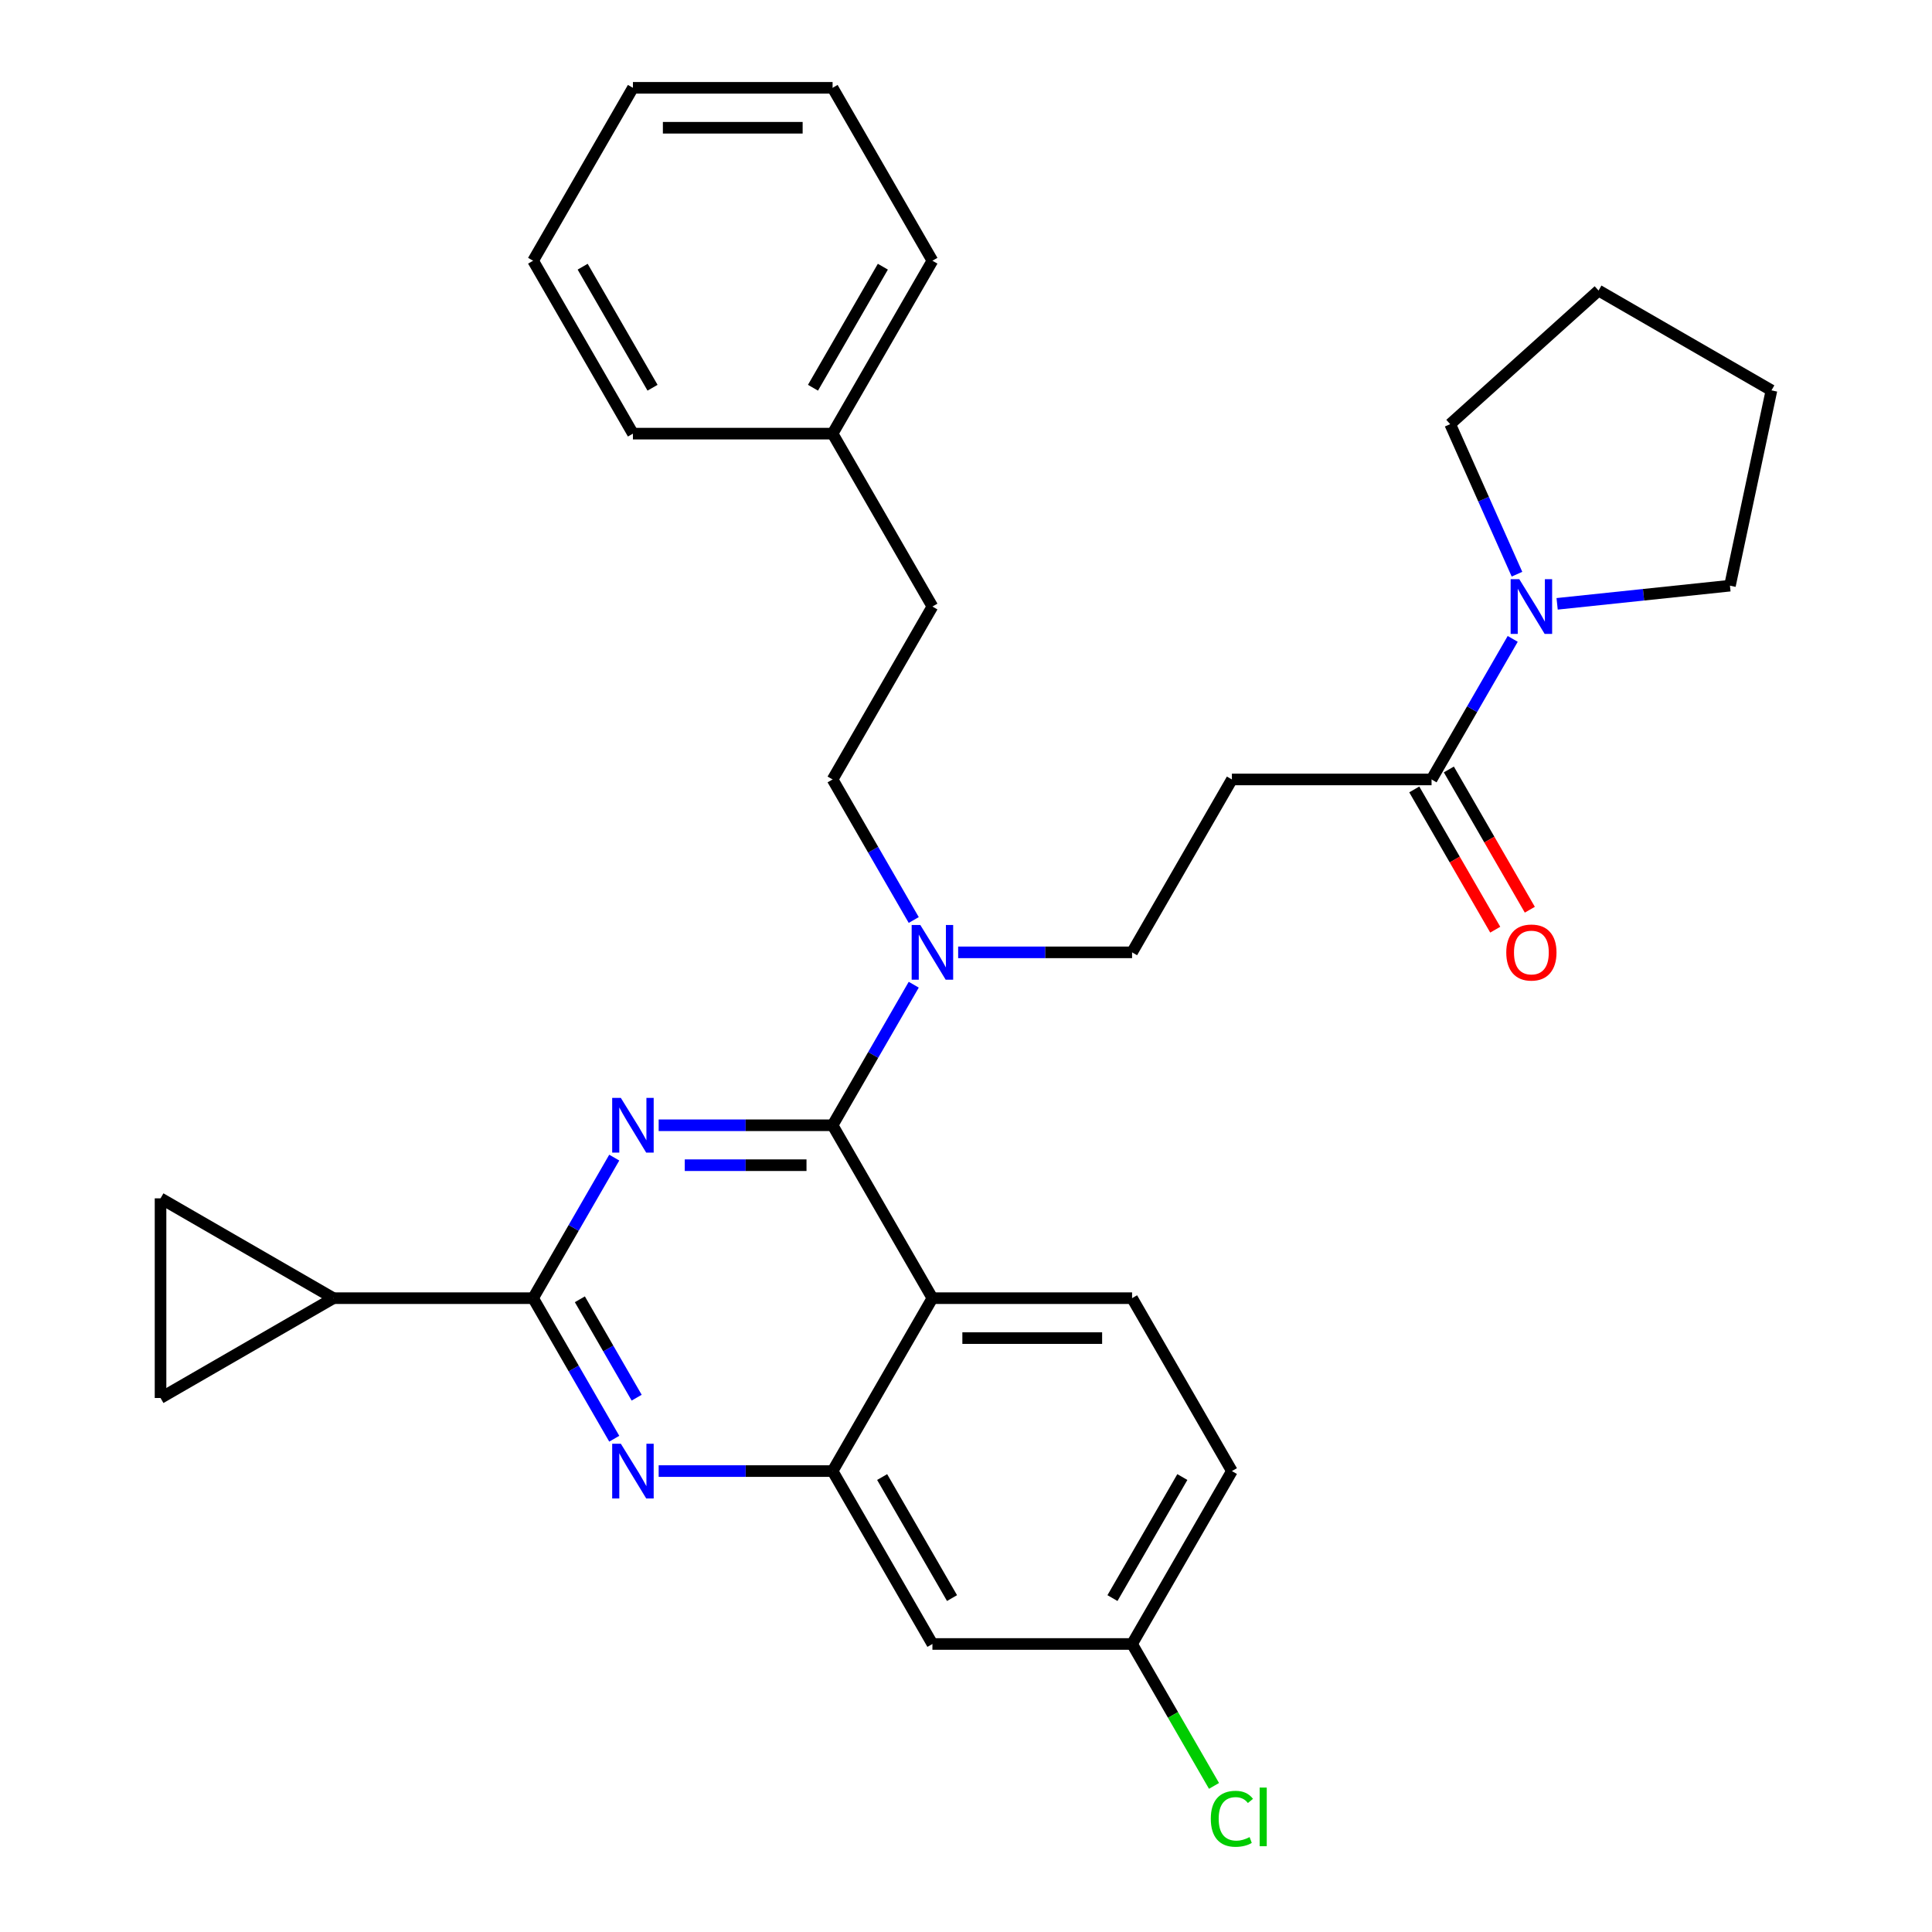 <?xml version='1.0' encoding='iso-8859-1'?>
<svg version='1.1' baseProfile='full'
              xmlns='http://www.w3.org/2000/svg'
                      xmlns:rdkit='http://www.rdkit.org/xml'
                      xmlns:xlink='http://www.w3.org/1999/xlink'
                  xml:space='preserve'
width='1000px' height='1000px' viewBox='0 0 1000 1000'>
<!-- END OF HEADER -->
<rect style='opacity:1.0;fill:#FFFFFF;stroke:none' width='1000' height='1000' x='0' y='0'> </rect>
<path class='bond-0' d='M 740.972,403.441 L 761.974,367.065' style='fill:none;fill-rule:evenodd;stroke:#000000;stroke-width:6px;stroke-linecap:butt;stroke-linejoin:miter;stroke-opacity:1' />
<path class='bond-0' d='M 761.974,367.065 L 782.976,330.688' style='fill:none;fill-rule:evenodd;stroke:#0000FF;stroke-width:6px;stroke-linecap:butt;stroke-linejoin:miter;stroke-opacity:1' />
<path class='bond-1' d='M 732.023,408.608 L 752.978,444.905' style='fill:none;fill-rule:evenodd;stroke:#000000;stroke-width:6px;stroke-linecap:butt;stroke-linejoin:miter;stroke-opacity:1' />
<path class='bond-1' d='M 752.978,444.905 L 773.934,481.202' style='fill:none;fill-rule:evenodd;stroke:#FF0000;stroke-width:6px;stroke-linecap:butt;stroke-linejoin:miter;stroke-opacity:1' />
<path class='bond-1' d='M 749.922,398.274 L 770.878,434.571' style='fill:none;fill-rule:evenodd;stroke:#000000;stroke-width:6px;stroke-linecap:butt;stroke-linejoin:miter;stroke-opacity:1' />
<path class='bond-1' d='M 770.878,434.571 L 791.834,470.867' style='fill:none;fill-rule:evenodd;stroke:#FF0000;stroke-width:6px;stroke-linecap:butt;stroke-linejoin:miter;stroke-opacity:1' />
<path class='bond-2' d='M 740.972,403.441 L 637.63,403.441' style='fill:none;fill-rule:evenodd;stroke:#000000;stroke-width:6px;stroke-linecap:butt;stroke-linejoin:miter;stroke-opacity:1' />
<path class='bond-3' d='M 785.188,297.201 L 767.899,258.369' style='fill:none;fill-rule:evenodd;stroke:#0000FF;stroke-width:6px;stroke-linecap:butt;stroke-linejoin:miter;stroke-opacity:1' />
<path class='bond-3' d='M 767.899,258.369 L 750.61,219.537' style='fill:none;fill-rule:evenodd;stroke:#000000;stroke-width:6px;stroke-linecap:butt;stroke-linejoin:miter;stroke-opacity:1' />
<path class='bond-4' d='M 805.967,312.544 L 850.693,307.843' style='fill:none;fill-rule:evenodd;stroke:#0000FF;stroke-width:6px;stroke-linecap:butt;stroke-linejoin:miter;stroke-opacity:1' />
<path class='bond-4' d='M 850.693,307.843 L 895.419,303.142' style='fill:none;fill-rule:evenodd;stroke:#000000;stroke-width:6px;stroke-linecap:butt;stroke-linejoin:miter;stroke-opacity:1' />
<path class='bond-5' d='M 637.63,403.441 L 585.959,492.938' style='fill:none;fill-rule:evenodd;stroke:#000000;stroke-width:6px;stroke-linecap:butt;stroke-linejoin:miter;stroke-opacity:1' />
<path class='bond-6' d='M 585.959,492.938 L 540.95,492.938' style='fill:none;fill-rule:evenodd;stroke:#000000;stroke-width:6px;stroke-linecap:butt;stroke-linejoin:miter;stroke-opacity:1' />
<path class='bond-6' d='M 540.95,492.938 L 495.941,492.938' style='fill:none;fill-rule:evenodd;stroke:#0000FF;stroke-width:6px;stroke-linecap:butt;stroke-linejoin:miter;stroke-opacity:1' />
<path class='bond-7' d='M 472.951,476.194 L 451.949,439.818' style='fill:none;fill-rule:evenodd;stroke:#0000FF;stroke-width:6px;stroke-linecap:butt;stroke-linejoin:miter;stroke-opacity:1' />
<path class='bond-7' d='M 451.949,439.818 L 430.947,403.441' style='fill:none;fill-rule:evenodd;stroke:#000000;stroke-width:6px;stroke-linecap:butt;stroke-linejoin:miter;stroke-opacity:1' />
<path class='bond-8' d='M 472.951,509.682 L 451.949,546.058' style='fill:none;fill-rule:evenodd;stroke:#0000FF;stroke-width:6px;stroke-linecap:butt;stroke-linejoin:miter;stroke-opacity:1' />
<path class='bond-8' d='M 451.949,546.058 L 430.947,582.435' style='fill:none;fill-rule:evenodd;stroke:#000000;stroke-width:6px;stroke-linecap:butt;stroke-linejoin:miter;stroke-opacity:1' />
<path class='bond-9' d='M 637.63,761.428 L 585.959,850.925' style='fill:none;fill-rule:evenodd;stroke:#000000;stroke-width:6px;stroke-linecap:butt;stroke-linejoin:miter;stroke-opacity:1' />
<path class='bond-9' d='M 611.98,764.518 L 575.811,827.166' style='fill:none;fill-rule:evenodd;stroke:#000000;stroke-width:6px;stroke-linecap:butt;stroke-linejoin:miter;stroke-opacity:1' />
<path class='bond-10' d='M 637.63,761.428 L 585.959,671.931' style='fill:none;fill-rule:evenodd;stroke:#000000;stroke-width:6px;stroke-linecap:butt;stroke-linejoin:miter;stroke-opacity:1' />
<path class='bond-11' d='M 585.959,850.925 L 607.163,887.651' style='fill:none;fill-rule:evenodd;stroke:#000000;stroke-width:6px;stroke-linecap:butt;stroke-linejoin:miter;stroke-opacity:1' />
<path class='bond-11' d='M 607.163,887.651 L 628.368,924.378' style='fill:none;fill-rule:evenodd;stroke:#00CC00;stroke-width:6px;stroke-linecap:butt;stroke-linejoin:miter;stroke-opacity:1' />
<path class='bond-12' d='M 585.959,850.925 L 482.617,850.925' style='fill:none;fill-rule:evenodd;stroke:#000000;stroke-width:6px;stroke-linecap:butt;stroke-linejoin:miter;stroke-opacity:1' />
<path class='bond-13' d='M 482.617,850.925 L 430.947,761.428' style='fill:none;fill-rule:evenodd;stroke:#000000;stroke-width:6px;stroke-linecap:butt;stroke-linejoin:miter;stroke-opacity:1' />
<path class='bond-13' d='M 492.766,827.166 L 456.597,764.518' style='fill:none;fill-rule:evenodd;stroke:#000000;stroke-width:6px;stroke-linecap:butt;stroke-linejoin:miter;stroke-opacity:1' />
<path class='bond-14' d='M 585.959,671.931 L 482.617,671.931' style='fill:none;fill-rule:evenodd;stroke:#000000;stroke-width:6px;stroke-linecap:butt;stroke-linejoin:miter;stroke-opacity:1' />
<path class='bond-14' d='M 570.458,692.6 L 498.119,692.6' style='fill:none;fill-rule:evenodd;stroke:#000000;stroke-width:6px;stroke-linecap:butt;stroke-linejoin:miter;stroke-opacity:1' />
<path class='bond-15' d='M 482.617,671.931 L 430.947,761.428' style='fill:none;fill-rule:evenodd;stroke:#000000;stroke-width:6px;stroke-linecap:butt;stroke-linejoin:miter;stroke-opacity:1' />
<path class='bond-16' d='M 482.617,671.931 L 430.947,582.435' style='fill:none;fill-rule:evenodd;stroke:#000000;stroke-width:6px;stroke-linecap:butt;stroke-linejoin:miter;stroke-opacity:1' />
<path class='bond-17' d='M 430.947,761.428 L 385.937,761.428' style='fill:none;fill-rule:evenodd;stroke:#000000;stroke-width:6px;stroke-linecap:butt;stroke-linejoin:miter;stroke-opacity:1' />
<path class='bond-17' d='M 385.937,761.428 L 340.928,761.428' style='fill:none;fill-rule:evenodd;stroke:#0000FF;stroke-width:6px;stroke-linecap:butt;stroke-linejoin:miter;stroke-opacity:1' />
<path class='bond-18' d='M 317.938,744.685 L 296.936,708.308' style='fill:none;fill-rule:evenodd;stroke:#0000FF;stroke-width:6px;stroke-linecap:butt;stroke-linejoin:miter;stroke-opacity:1' />
<path class='bond-18' d='M 296.936,708.308 L 275.934,671.931' style='fill:none;fill-rule:evenodd;stroke:#000000;stroke-width:6px;stroke-linecap:butt;stroke-linejoin:miter;stroke-opacity:1' />
<path class='bond-18' d='M 329.536,723.437 L 314.835,697.974' style='fill:none;fill-rule:evenodd;stroke:#0000FF;stroke-width:6px;stroke-linecap:butt;stroke-linejoin:miter;stroke-opacity:1' />
<path class='bond-18' d='M 314.835,697.974 L 300.134,672.51' style='fill:none;fill-rule:evenodd;stroke:#000000;stroke-width:6px;stroke-linecap:butt;stroke-linejoin:miter;stroke-opacity:1' />
<path class='bond-19' d='M 275.934,671.931 L 296.936,635.555' style='fill:none;fill-rule:evenodd;stroke:#000000;stroke-width:6px;stroke-linecap:butt;stroke-linejoin:miter;stroke-opacity:1' />
<path class='bond-19' d='M 296.936,635.555 L 317.938,599.178' style='fill:none;fill-rule:evenodd;stroke:#0000FF;stroke-width:6px;stroke-linecap:butt;stroke-linejoin:miter;stroke-opacity:1' />
<path class='bond-20' d='M 275.934,671.931 L 172.592,671.931' style='fill:none;fill-rule:evenodd;stroke:#000000;stroke-width:6px;stroke-linecap:butt;stroke-linejoin:miter;stroke-opacity:1' />
<path class='bond-21' d='M 340.928,582.435 L 385.937,582.435' style='fill:none;fill-rule:evenodd;stroke:#0000FF;stroke-width:6px;stroke-linecap:butt;stroke-linejoin:miter;stroke-opacity:1' />
<path class='bond-21' d='M 385.937,582.435 L 430.947,582.435' style='fill:none;fill-rule:evenodd;stroke:#000000;stroke-width:6px;stroke-linecap:butt;stroke-linejoin:miter;stroke-opacity:1' />
<path class='bond-21' d='M 354.431,603.103 L 385.937,603.103' style='fill:none;fill-rule:evenodd;stroke:#0000FF;stroke-width:6px;stroke-linecap:butt;stroke-linejoin:miter;stroke-opacity:1' />
<path class='bond-21' d='M 385.937,603.103 L 417.444,603.103' style='fill:none;fill-rule:evenodd;stroke:#000000;stroke-width:6px;stroke-linecap:butt;stroke-linejoin:miter;stroke-opacity:1' />
<path class='bond-22' d='M 430.947,224.448 L 482.617,313.945' style='fill:none;fill-rule:evenodd;stroke:#000000;stroke-width:6px;stroke-linecap:butt;stroke-linejoin:miter;stroke-opacity:1' />
<path class='bond-23' d='M 430.947,224.448 L 482.617,134.951' style='fill:none;fill-rule:evenodd;stroke:#000000;stroke-width:6px;stroke-linecap:butt;stroke-linejoin:miter;stroke-opacity:1' />
<path class='bond-23' d='M 420.798,200.689 L 456.967,138.042' style='fill:none;fill-rule:evenodd;stroke:#000000;stroke-width:6px;stroke-linecap:butt;stroke-linejoin:miter;stroke-opacity:1' />
<path class='bond-24' d='M 430.947,224.448 L 327.605,224.448' style='fill:none;fill-rule:evenodd;stroke:#000000;stroke-width:6px;stroke-linecap:butt;stroke-linejoin:miter;stroke-opacity:1' />
<path class='bond-25' d='M 430.947,403.441 L 482.617,313.945' style='fill:none;fill-rule:evenodd;stroke:#000000;stroke-width:6px;stroke-linecap:butt;stroke-linejoin:miter;stroke-opacity:1' />
<path class='bond-26' d='M 482.617,134.951 L 430.947,45.455' style='fill:none;fill-rule:evenodd;stroke:#000000;stroke-width:6px;stroke-linecap:butt;stroke-linejoin:miter;stroke-opacity:1' />
<path class='bond-27' d='M 327.605,224.448 L 275.934,134.951' style='fill:none;fill-rule:evenodd;stroke:#000000;stroke-width:6px;stroke-linecap:butt;stroke-linejoin:miter;stroke-opacity:1' />
<path class='bond-27' d='M 337.753,200.689 L 301.584,138.042' style='fill:none;fill-rule:evenodd;stroke:#000000;stroke-width:6px;stroke-linecap:butt;stroke-linejoin:miter;stroke-opacity:1' />
<path class='bond-28' d='M 275.934,134.951 L 327.605,45.455' style='fill:none;fill-rule:evenodd;stroke:#000000;stroke-width:6px;stroke-linecap:butt;stroke-linejoin:miter;stroke-opacity:1' />
<path class='bond-29' d='M 172.592,671.931 L 83.095,723.602' style='fill:none;fill-rule:evenodd;stroke:#000000;stroke-width:6px;stroke-linecap:butt;stroke-linejoin:miter;stroke-opacity:1' />
<path class='bond-30' d='M 172.592,671.931 L 83.095,620.26' style='fill:none;fill-rule:evenodd;stroke:#000000;stroke-width:6px;stroke-linecap:butt;stroke-linejoin:miter;stroke-opacity:1' />
<path class='bond-31' d='M 83.095,723.602 L 83.095,620.26' style='fill:none;fill-rule:evenodd;stroke:#000000;stroke-width:6px;stroke-linecap:butt;stroke-linejoin:miter;stroke-opacity:1' />
<path class='bond-32' d='M 430.947,45.455 L 327.605,45.455' style='fill:none;fill-rule:evenodd;stroke:#000000;stroke-width:6px;stroke-linecap:butt;stroke-linejoin:miter;stroke-opacity:1' />
<path class='bond-32' d='M 415.445,66.123 L 343.106,66.123' style='fill:none;fill-rule:evenodd;stroke:#000000;stroke-width:6px;stroke-linecap:butt;stroke-linejoin:miter;stroke-opacity:1' />
<path class='bond-33' d='M 750.61,219.537 L 827.408,150.388' style='fill:none;fill-rule:evenodd;stroke:#000000;stroke-width:6px;stroke-linecap:butt;stroke-linejoin:miter;stroke-opacity:1' />
<path class='bond-34' d='M 895.419,303.142 L 916.905,202.059' style='fill:none;fill-rule:evenodd;stroke:#000000;stroke-width:6px;stroke-linecap:butt;stroke-linejoin:miter;stroke-opacity:1' />
<path class='bond-35' d='M 827.408,150.388 L 916.905,202.059' style='fill:none;fill-rule:evenodd;stroke:#000000;stroke-width:6px;stroke-linecap:butt;stroke-linejoin:miter;stroke-opacity:1' />
<path  class='atom-1' d='M 786.383 299.785
L 795.663 314.785
Q 796.583 316.265, 798.063 318.945
Q 799.543 321.625, 799.623 321.785
L 799.623 299.785
L 803.383 299.785
L 803.383 328.105
L 799.503 328.105
L 789.543 311.705
Q 788.383 309.785, 787.143 307.585
Q 785.943 305.385, 785.583 304.705
L 785.583 328.105
L 781.903 328.105
L 781.903 299.785
L 786.383 299.785
' fill='#0000FF'/>
<path  class='atom-2' d='M 779.643 493.018
Q 779.643 486.218, 783.003 482.418
Q 786.363 478.618, 792.643 478.618
Q 798.923 478.618, 802.283 482.418
Q 805.643 486.218, 805.643 493.018
Q 805.643 499.898, 802.243 503.818
Q 798.843 507.698, 792.643 507.698
Q 786.403 507.698, 783.003 503.818
Q 779.643 499.938, 779.643 493.018
M 792.643 504.498
Q 796.963 504.498, 799.283 501.618
Q 801.643 498.698, 801.643 493.018
Q 801.643 487.458, 799.283 484.658
Q 796.963 481.818, 792.643 481.818
Q 788.323 481.818, 785.963 484.618
Q 783.643 487.418, 783.643 493.018
Q 783.643 498.738, 785.963 501.618
Q 788.323 504.498, 792.643 504.498
' fill='#FF0000'/>
<path  class='atom-5' d='M 476.357 478.778
L 485.637 493.778
Q 486.557 495.258, 488.037 497.938
Q 489.517 500.618, 489.597 500.778
L 489.597 478.778
L 493.357 478.778
L 493.357 507.098
L 489.477 507.098
L 479.517 490.698
Q 478.357 488.778, 477.117 486.578
Q 475.917 484.378, 475.557 483.698
L 475.557 507.098
L 471.877 507.098
L 471.877 478.778
L 476.357 478.778
' fill='#0000FF'/>
<path  class='atom-12' d='M 321.345 747.268
L 330.625 762.268
Q 331.545 763.748, 333.025 766.428
Q 334.505 769.108, 334.585 769.268
L 334.585 747.268
L 338.345 747.268
L 338.345 775.588
L 334.465 775.588
L 324.505 759.188
Q 323.345 757.268, 322.105 755.068
Q 320.905 752.868, 320.545 752.188
L 320.545 775.588
L 316.865 775.588
L 316.865 747.268
L 321.345 747.268
' fill='#0000FF'/>
<path  class='atom-14' d='M 321.345 568.275
L 330.625 583.275
Q 331.545 584.755, 333.025 587.435
Q 334.505 590.115, 334.585 590.275
L 334.585 568.275
L 338.345 568.275
L 338.345 596.595
L 334.465 596.595
L 324.505 580.195
Q 323.345 578.275, 322.105 576.075
Q 320.905 573.875, 320.545 573.195
L 320.545 596.595
L 316.865 596.595
L 316.865 568.275
L 321.345 568.275
' fill='#0000FF'/>
<path  class='atom-25' d='M 626.71 941.402
Q 626.71 934.362, 629.99 930.682
Q 633.31 926.962, 639.59 926.962
Q 645.43 926.962, 648.55 931.082
L 645.91 933.242
Q 643.63 930.242, 639.59 930.242
Q 635.31 930.242, 633.03 933.122
Q 630.79 935.962, 630.79 941.402
Q 630.79 947.002, 633.11 949.882
Q 635.47 952.762, 640.03 952.762
Q 643.15 952.762, 646.79 950.882
L 647.91 953.882
Q 646.43 954.842, 644.19 955.402
Q 641.95 955.962, 639.47 955.962
Q 633.31 955.962, 629.99 952.202
Q 626.71 948.442, 626.71 941.402
' fill='#00CC00'/>
<path  class='atom-25' d='M 651.99 925.242
L 655.67 925.242
L 655.67 955.602
L 651.99 955.602
L 651.99 925.242
' fill='#00CC00'/>
</svg>
